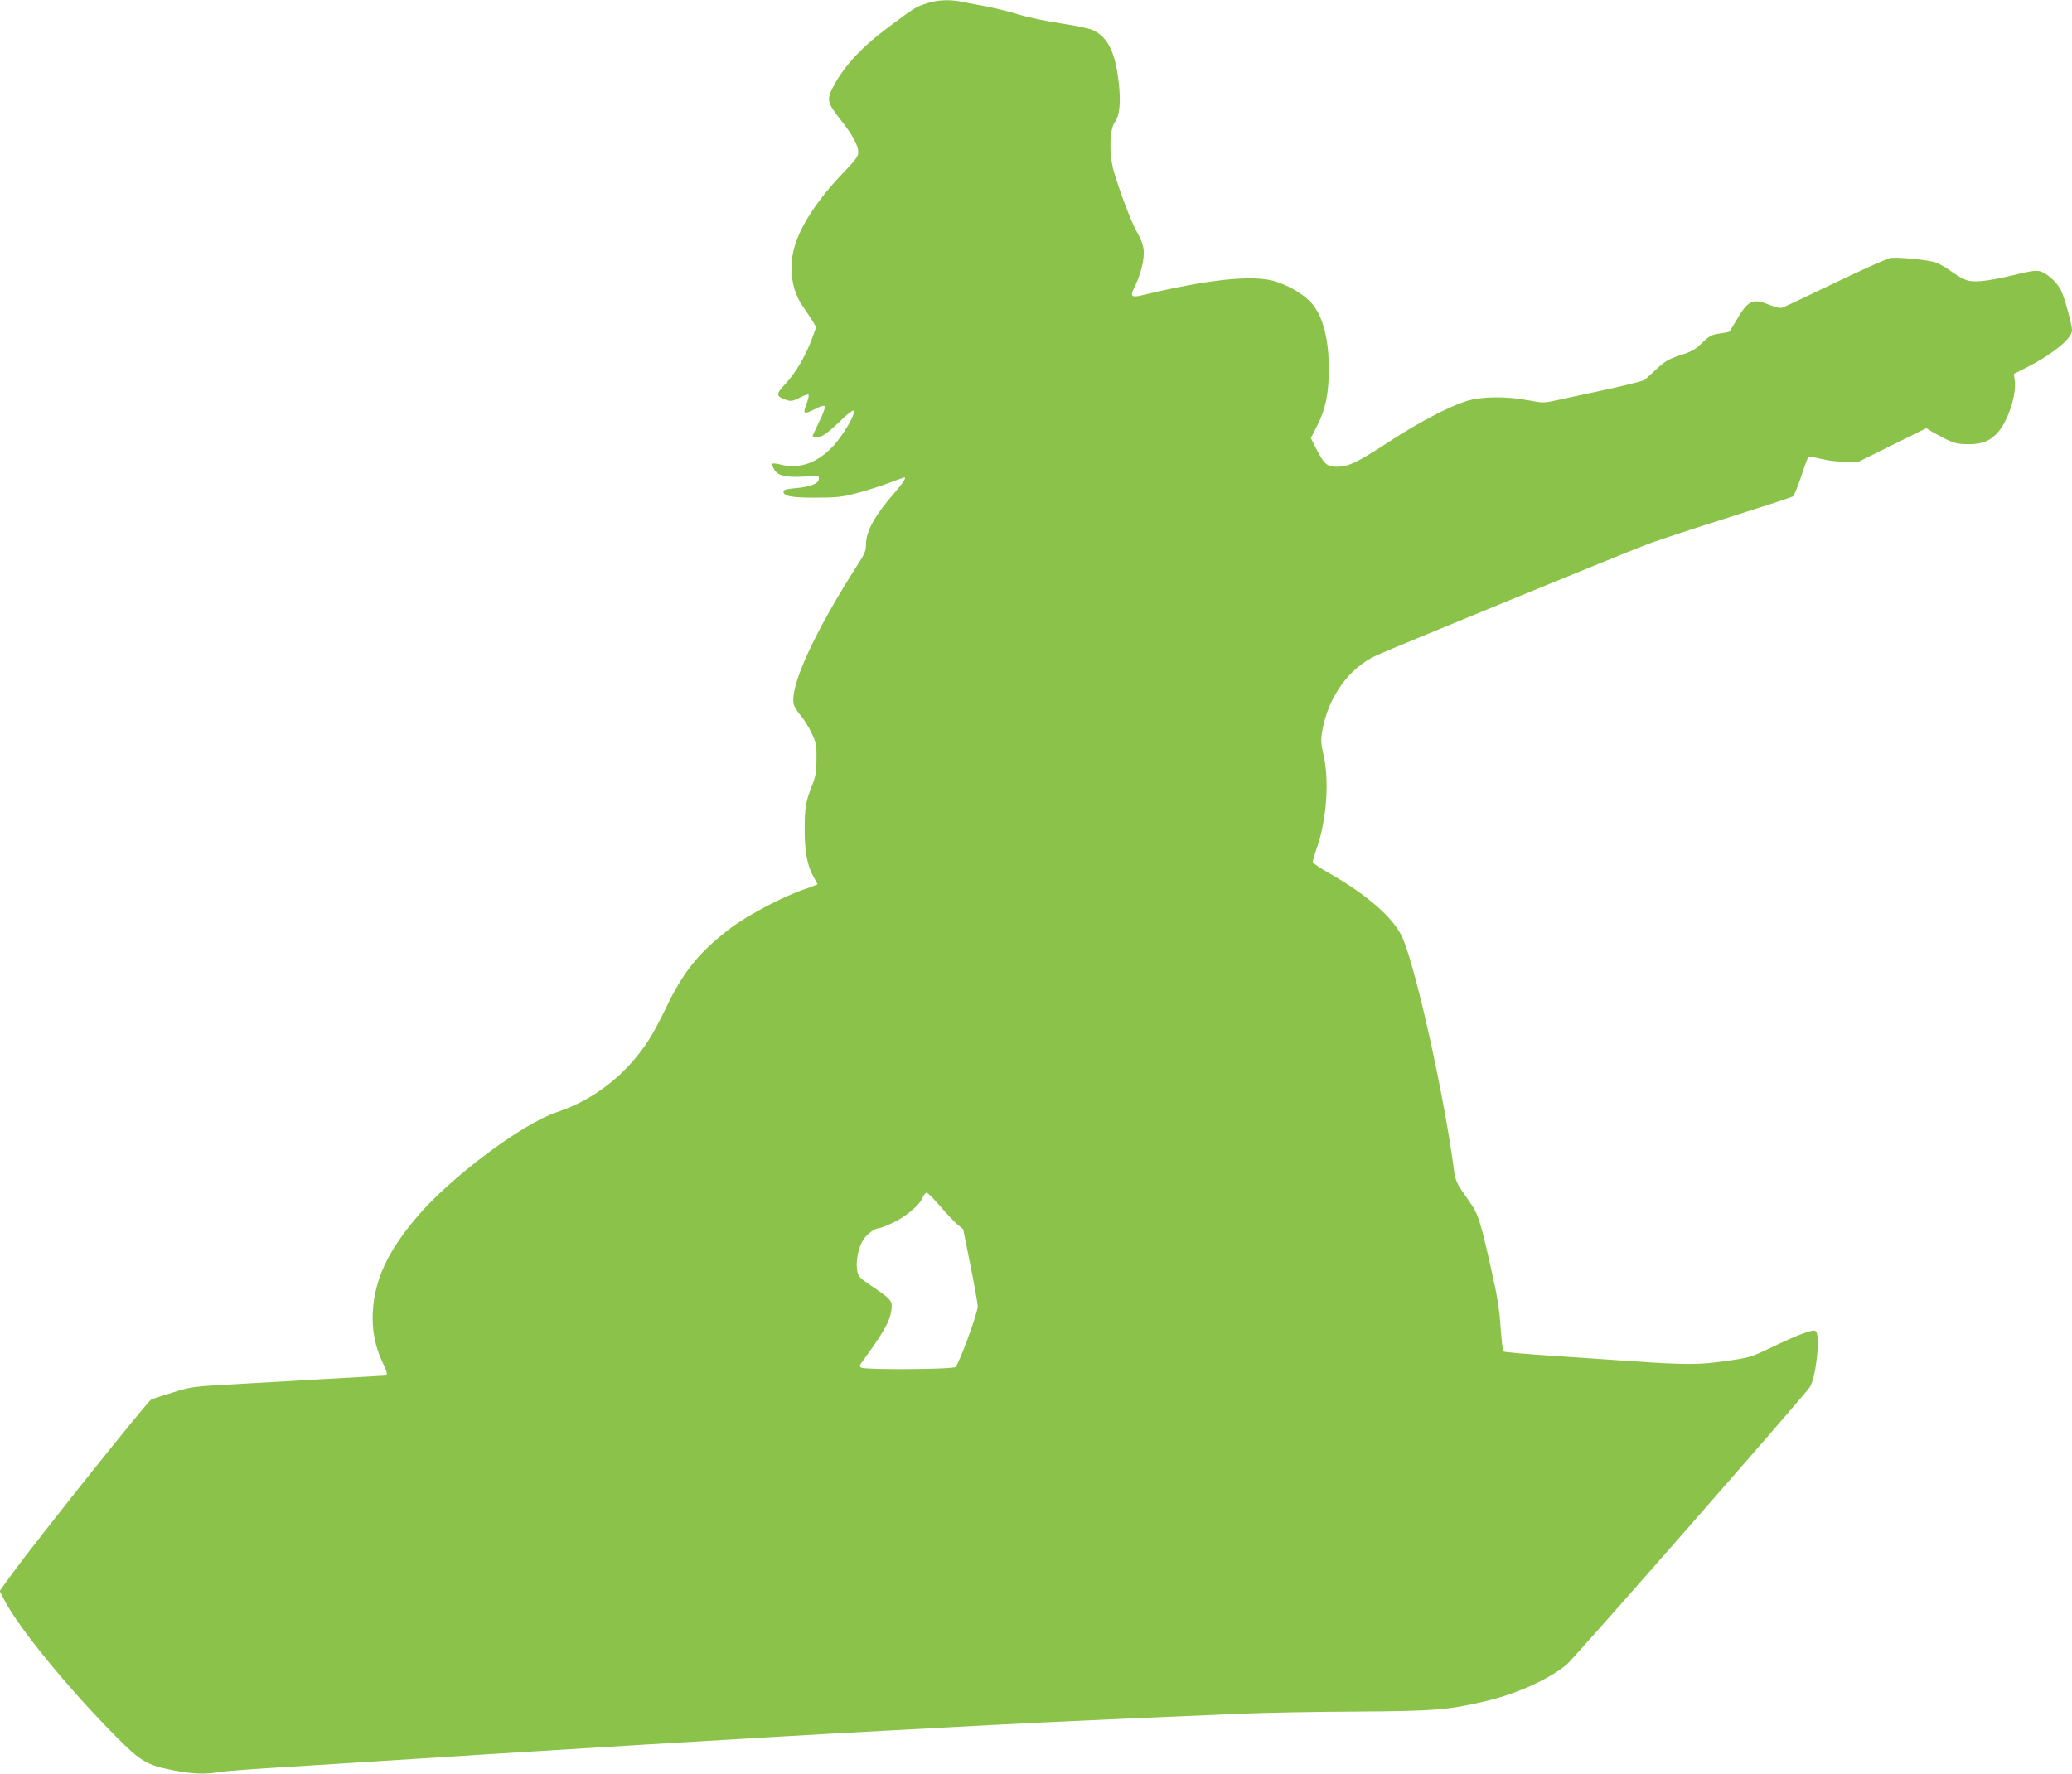 <?xml version="1.0" standalone="no"?>
<!DOCTYPE svg PUBLIC "-//W3C//DTD SVG 20010904//EN"
 "http://www.w3.org/TR/2001/REC-SVG-20010904/DTD/svg10.dtd">
<svg version="1.0" xmlns="http://www.w3.org/2000/svg"
 width="1280pt" height="1096pt" viewBox="0 0 1280 1096"
 preserveAspectRatio="xMidYMid meet">
<g transform="translate(0,1096) scale(0.1,-0.1)"
fill="#8bc34a" stroke="none">
<path d="M5727 10940 c-69 -22 -76 -26 -243 -151 -165 -123 -275 -244 -340
-371 -37 -74 -33 -93 44 -192 78 -98 113 -162 114 -206 1 -24 -16 -47 -92
-127 -163 -170 -270 -335 -305 -470 -33 -126 -12 -262 54 -355 16 -24 42 -62
57 -86 l26 -43 -26 -72 c-39 -106 -99 -208 -162 -277 -63 -67 -62 -79 3 -101
30 -10 40 -8 84 14 26 14 51 22 54 17 3 -5 -3 -32 -14 -59 -23 -61 -16 -64 59
-26 33 17 51 21 56 14 3 -6 -12 -48 -35 -94 -22 -46 -41 -86 -41 -89 0 -3 13
-6 29 -6 33 0 64 23 157 113 38 36 64 55 68 48 12 -18 -63 -147 -124 -214 -98
-107 -209 -147 -326 -118 -25 7 -49 9 -52 6 -4 -3 0 -18 9 -33 23 -41 69 -53
182 -47 98 6 99 6 95 -17 -4 -28 -54 -47 -150 -55 -47 -4 -68 -10 -68 -19 0
-30 44 -39 195 -39 133 0 163 3 259 28 60 16 149 44 198 63 50 19 92 34 94 34
15 0 -5 -31 -60 -95 -121 -138 -176 -238 -176 -317 0 -40 -8 -60 -47 -120
-271 -422 -427 -762 -399 -872 3 -13 22 -44 42 -67 21 -24 51 -73 68 -109 28
-59 31 -74 30 -160 0 -79 -5 -107 -28 -165 -39 -99 -45 -135 -45 -270 -1 -135
17 -227 54 -292 14 -23 25 -44 25 -46 0 -3 -36 -17 -81 -32 -125 -42 -343
-156 -449 -235 -195 -147 -295 -268 -401 -488 -38 -80 -89 -175 -113 -211
-137 -211 -336 -367 -568 -444 -215 -72 -660 -406 -865 -650 -179 -211 -259
-386 -270 -582 -6 -113 14 -217 61 -315 29 -59 32 -80 14 -80 -7 0 -166 -9
-353 -20 -187 -11 -452 -26 -590 -34 -241 -13 -255 -15 -370 -51 -65 -20 -124
-39 -131 -43 -27 -16 -706 -867 -858 -1075 l-78 -108 32 -62 c91 -172 389
-537 684 -835 153 -155 192 -179 357 -211 117 -23 196 -26 280 -11 30 5 171
16 314 25 143 9 359 22 480 30 1080 70 2560 160 3310 200 154 8 363 19 465 25
102 6 367 19 590 30 387 18 568 26 1160 51 146 6 465 12 710 13 475 3 558 9
780 60 200 45 404 136 518 230 43 35 1442 1632 1501 1713 37 50 67 303 41 343
-8 13 -18 12 -77 -8 -37 -13 -126 -52 -198 -87 -127 -61 -134 -64 -285 -85
-164 -24 -242 -24 -595 0 -77 6 -282 19 -455 31 -173 11 -318 24 -322 28 -5 4
-12 72 -18 151 -7 107 -21 196 -54 340 -65 293 -84 356 -124 414 -19 28 -50
72 -68 99 -21 30 -35 65 -39 95 -57 451 -232 1248 -319 1453 -52 124 -219 270
-463 408 -51 29 -93 58 -93 65 0 7 11 46 25 86 61 178 78 415 41 576 -16 71
-17 91 -7 150 37 209 165 387 336 465 109 49 1541 637 1677 688 73 27 302 102
508 167 206 65 380 122 387 127 6 4 28 59 49 120 20 62 40 116 45 121 4 5 39
1 81 -10 40 -10 108 -18 151 -18 l77 0 210 104 210 104 28 -17 c15 -10 56 -32
92 -50 55 -27 76 -31 140 -32 86 0 139 22 185 77 61 71 111 227 102 310 l-6
48 72 36 c163 82 287 182 287 232 0 36 -47 207 -68 248 -27 54 -93 111 -135
119 -23 5 -74 -3 -158 -25 -68 -17 -158 -34 -199 -37 -83 -6 -105 2 -203 72
-27 19 -65 39 -85 45 -56 16 -232 32 -273 26 -21 -3 -174 -72 -340 -152 -167
-80 -314 -150 -325 -154 -15 -6 -39 -1 -80 15 -106 44 -135 31 -208 -95 -21
-36 -40 -67 -42 -69 -2 -2 -29 -8 -61 -12 -49 -7 -62 -14 -107 -57 -42 -41
-66 -55 -136 -77 -72 -24 -94 -37 -145 -84 -33 -31 -67 -62 -75 -68 -9 -7
-121 -35 -250 -63 -129 -28 -267 -57 -306 -66 -65 -14 -78 -14 -160 2 -135 26
-291 25 -384 -4 -113 -36 -296 -132 -481 -253 -193 -126 -245 -151 -315 -153
-65 -1 -84 15 -131 108 l-35 69 41 81 c50 97 70 196 70 346 0 197 -41 343
-118 419 -54 54 -145 104 -226 126 -141 36 -402 8 -808 -89 -74 -17 -79 -9
-39 70 16 33 35 92 42 131 13 82 7 112 -41 198 -33 59 -108 258 -139 369 -30
108 -26 256 7 301 30 40 38 123 24 246 -21 183 -65 275 -153 320 -23 12 -101
29 -201 44 -89 13 -207 38 -262 55 -55 17 -147 40 -205 51 -58 10 -127 24
-153 29 -70 14 -144 11 -210 -10z m79 -7431 c38 -45 86 -95 106 -113 l38 -31
45 -224 c25 -124 45 -238 45 -254 0 -41 -117 -359 -138 -374 -19 -15 -558 -18
-581 -4 -13 8 -13 12 0 29 137 187 176 256 186 327 7 56 -1 67 -119 146 -83
56 -87 61 -93 103 -9 54 8 138 37 184 21 34 71 72 96 72 7 0 47 15 87 34 80
37 166 109 185 156 7 17 18 30 25 30 6 0 43 -37 81 -81z"/>
</g>
</svg>
